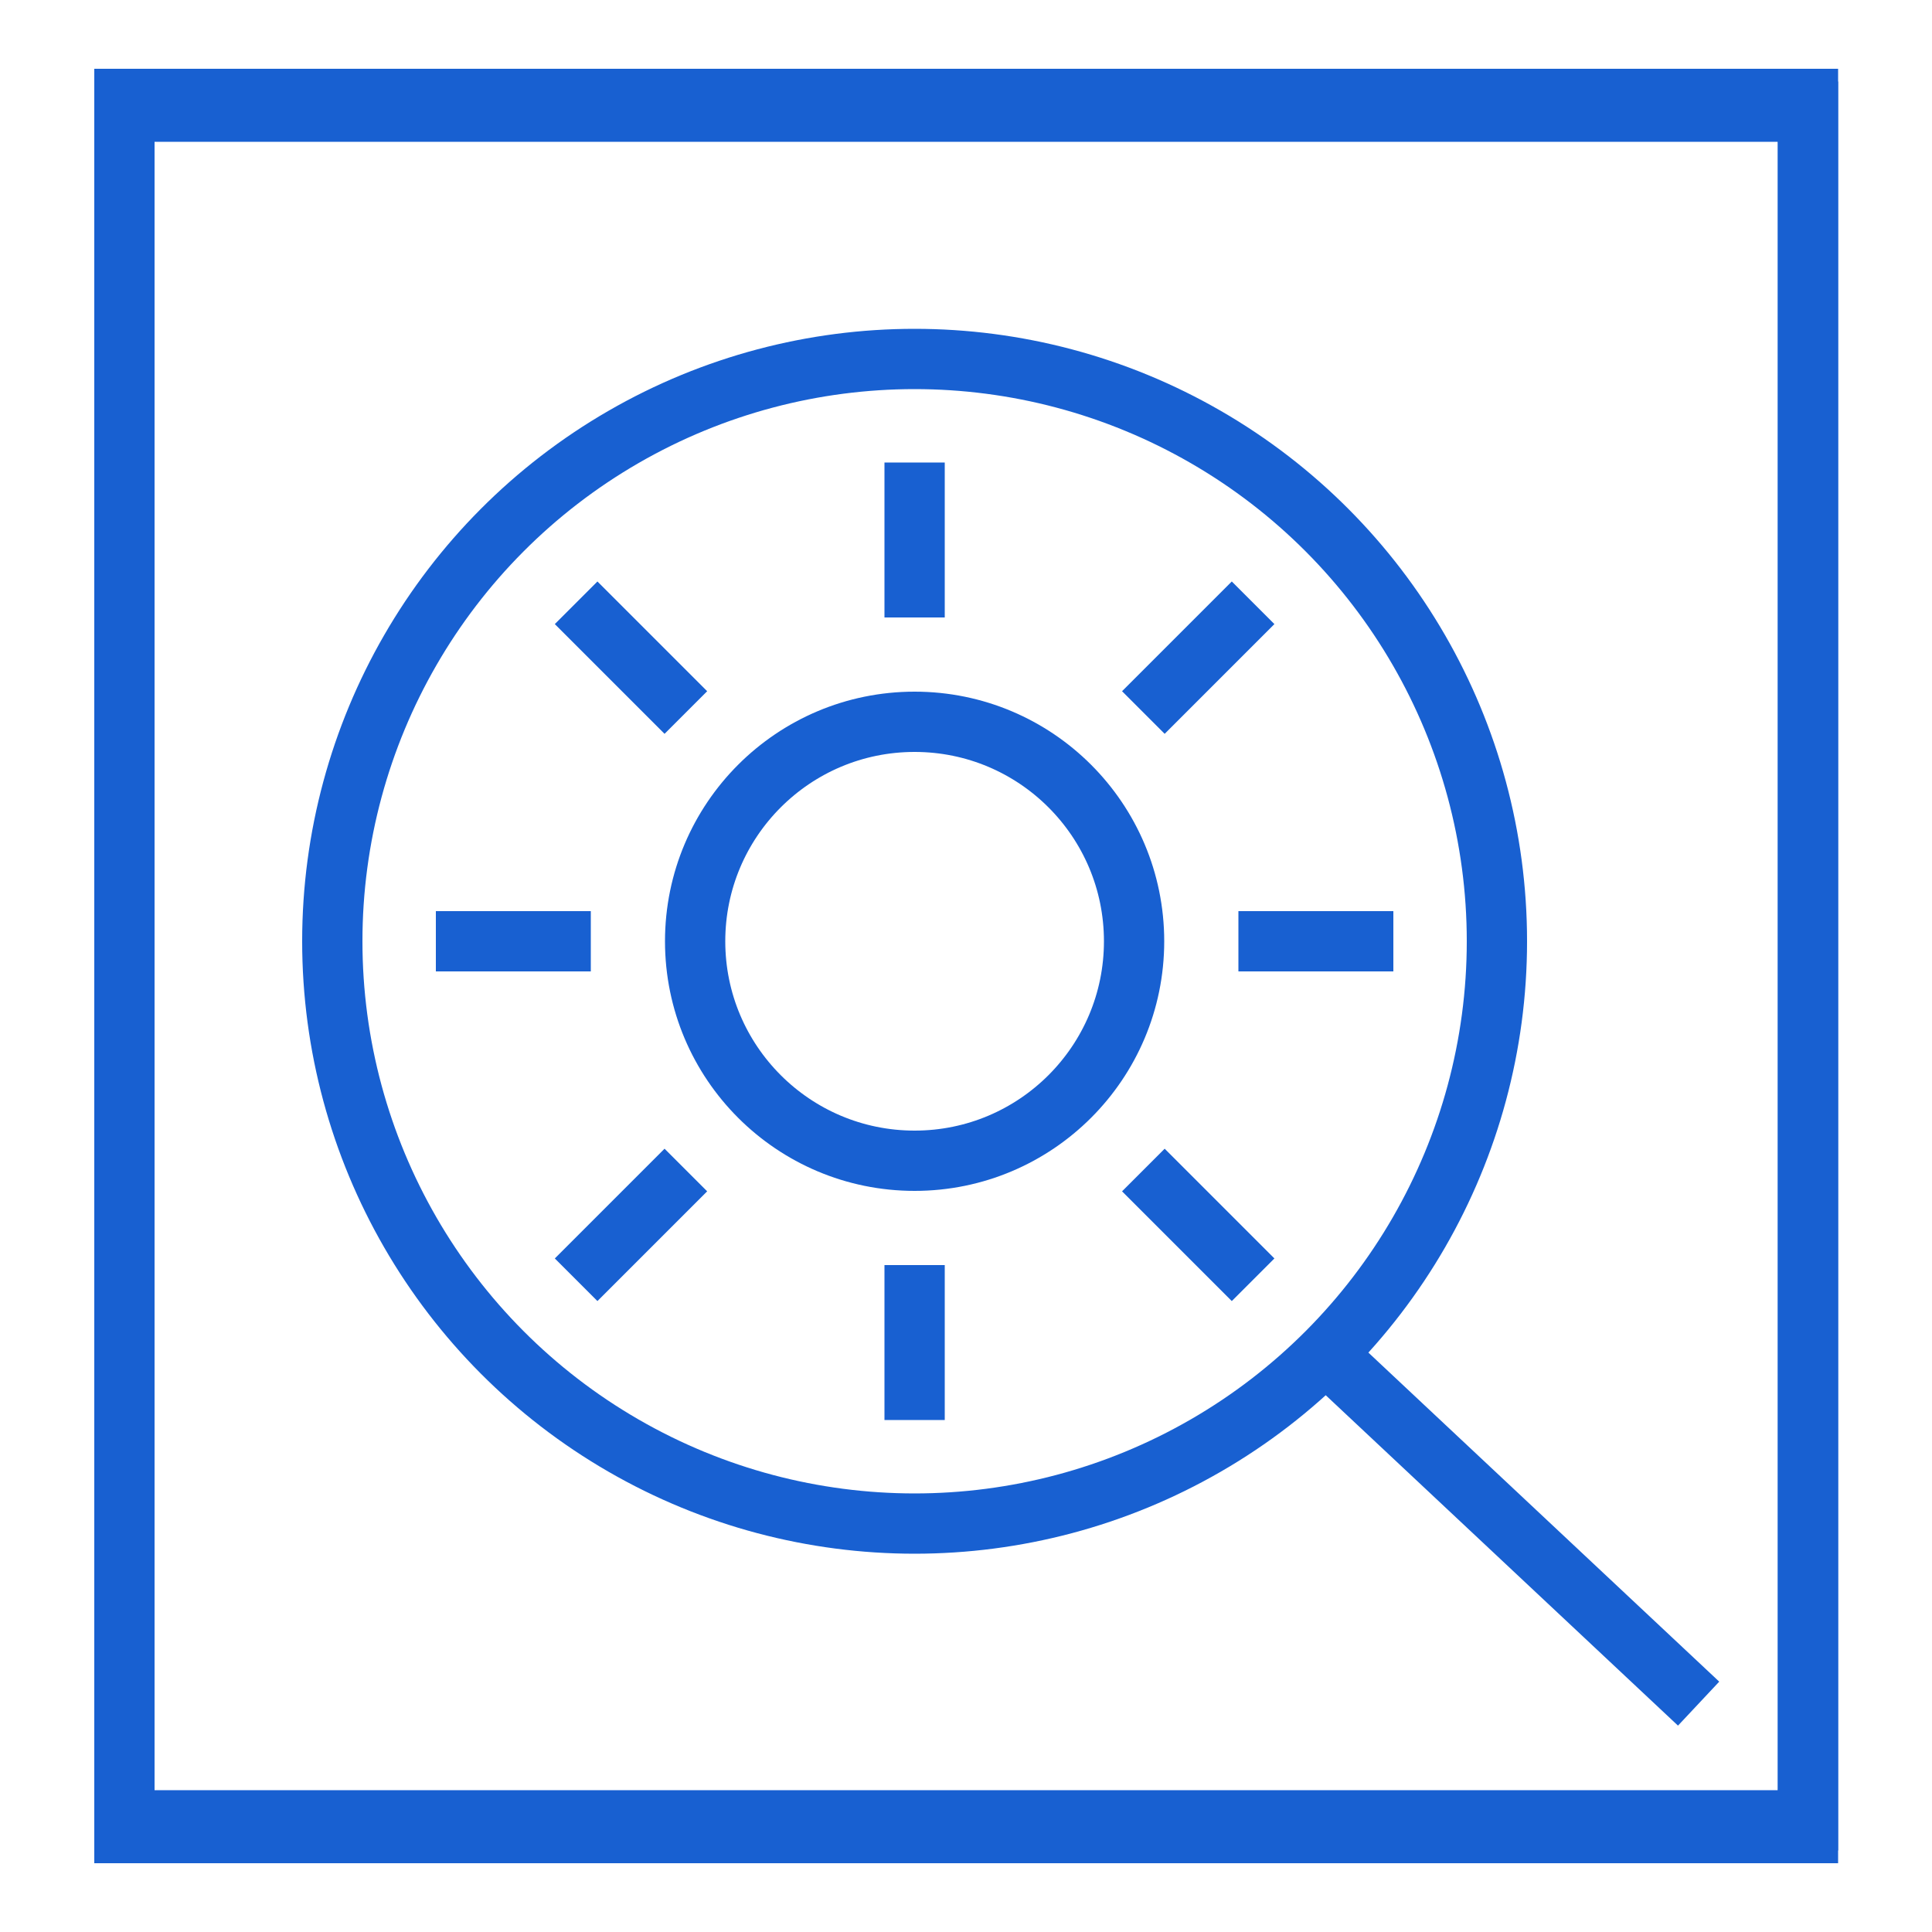 <?xml version="1.0" encoding="UTF-8"?>
<svg id="Layer_1" data-name="Layer 1" xmlns="http://www.w3.org/2000/svg" viewBox="0 0 50 50">
  <defs>
    <style>
      .cls-1 {
        fill: none;
        stroke: #1860d1;
        stroke-miterlimit: 10;
        stroke-width: 1.56px;
      }
    </style>
  </defs>
  <circle class="cls-1" cx="23.67" cy="24.36" r="15.07"/>
  <line class="cls-1" x1="34.3" y1="35.03" x2="43.96" y2="44.09"/>
  <rect class="cls-1" x="3.22" y="2.89" width="43.57" height="44.55"/>
  <rect class="cls-1" x="3.22" y="2.56" width="43.57" height="44.55"/>
  <circle class="cls-1" cx="23.67" cy="24.36" r="5.68"/>
  <line class="cls-1" x1="23.67" y1="11.97" x2="23.67" y2="15.98"/>
  <line class="cls-1" x1="23.67" y1="32.74" x2="23.67" y2="36.75"/>
  <line class="cls-1" x1="32.43" y1="15.6" x2="29.59" y2="18.44"/>
  <line class="cls-1" x1="17.75" y1="30.28" x2="14.91" y2="33.12"/>
  <line class="cls-1" x1="36.06" y1="24.36" x2="32.05" y2="24.36"/>
  <line class="cls-1" x1="15.29" y1="24.36" x2="11.28" y2="24.36"/>
  <line class="cls-1" x1="32.43" y1="33.12" x2="29.59" y2="30.28"/>
  <line class="cls-1" x1="17.75" y1="18.44" x2="14.91" y2="15.6"/>
</svg>